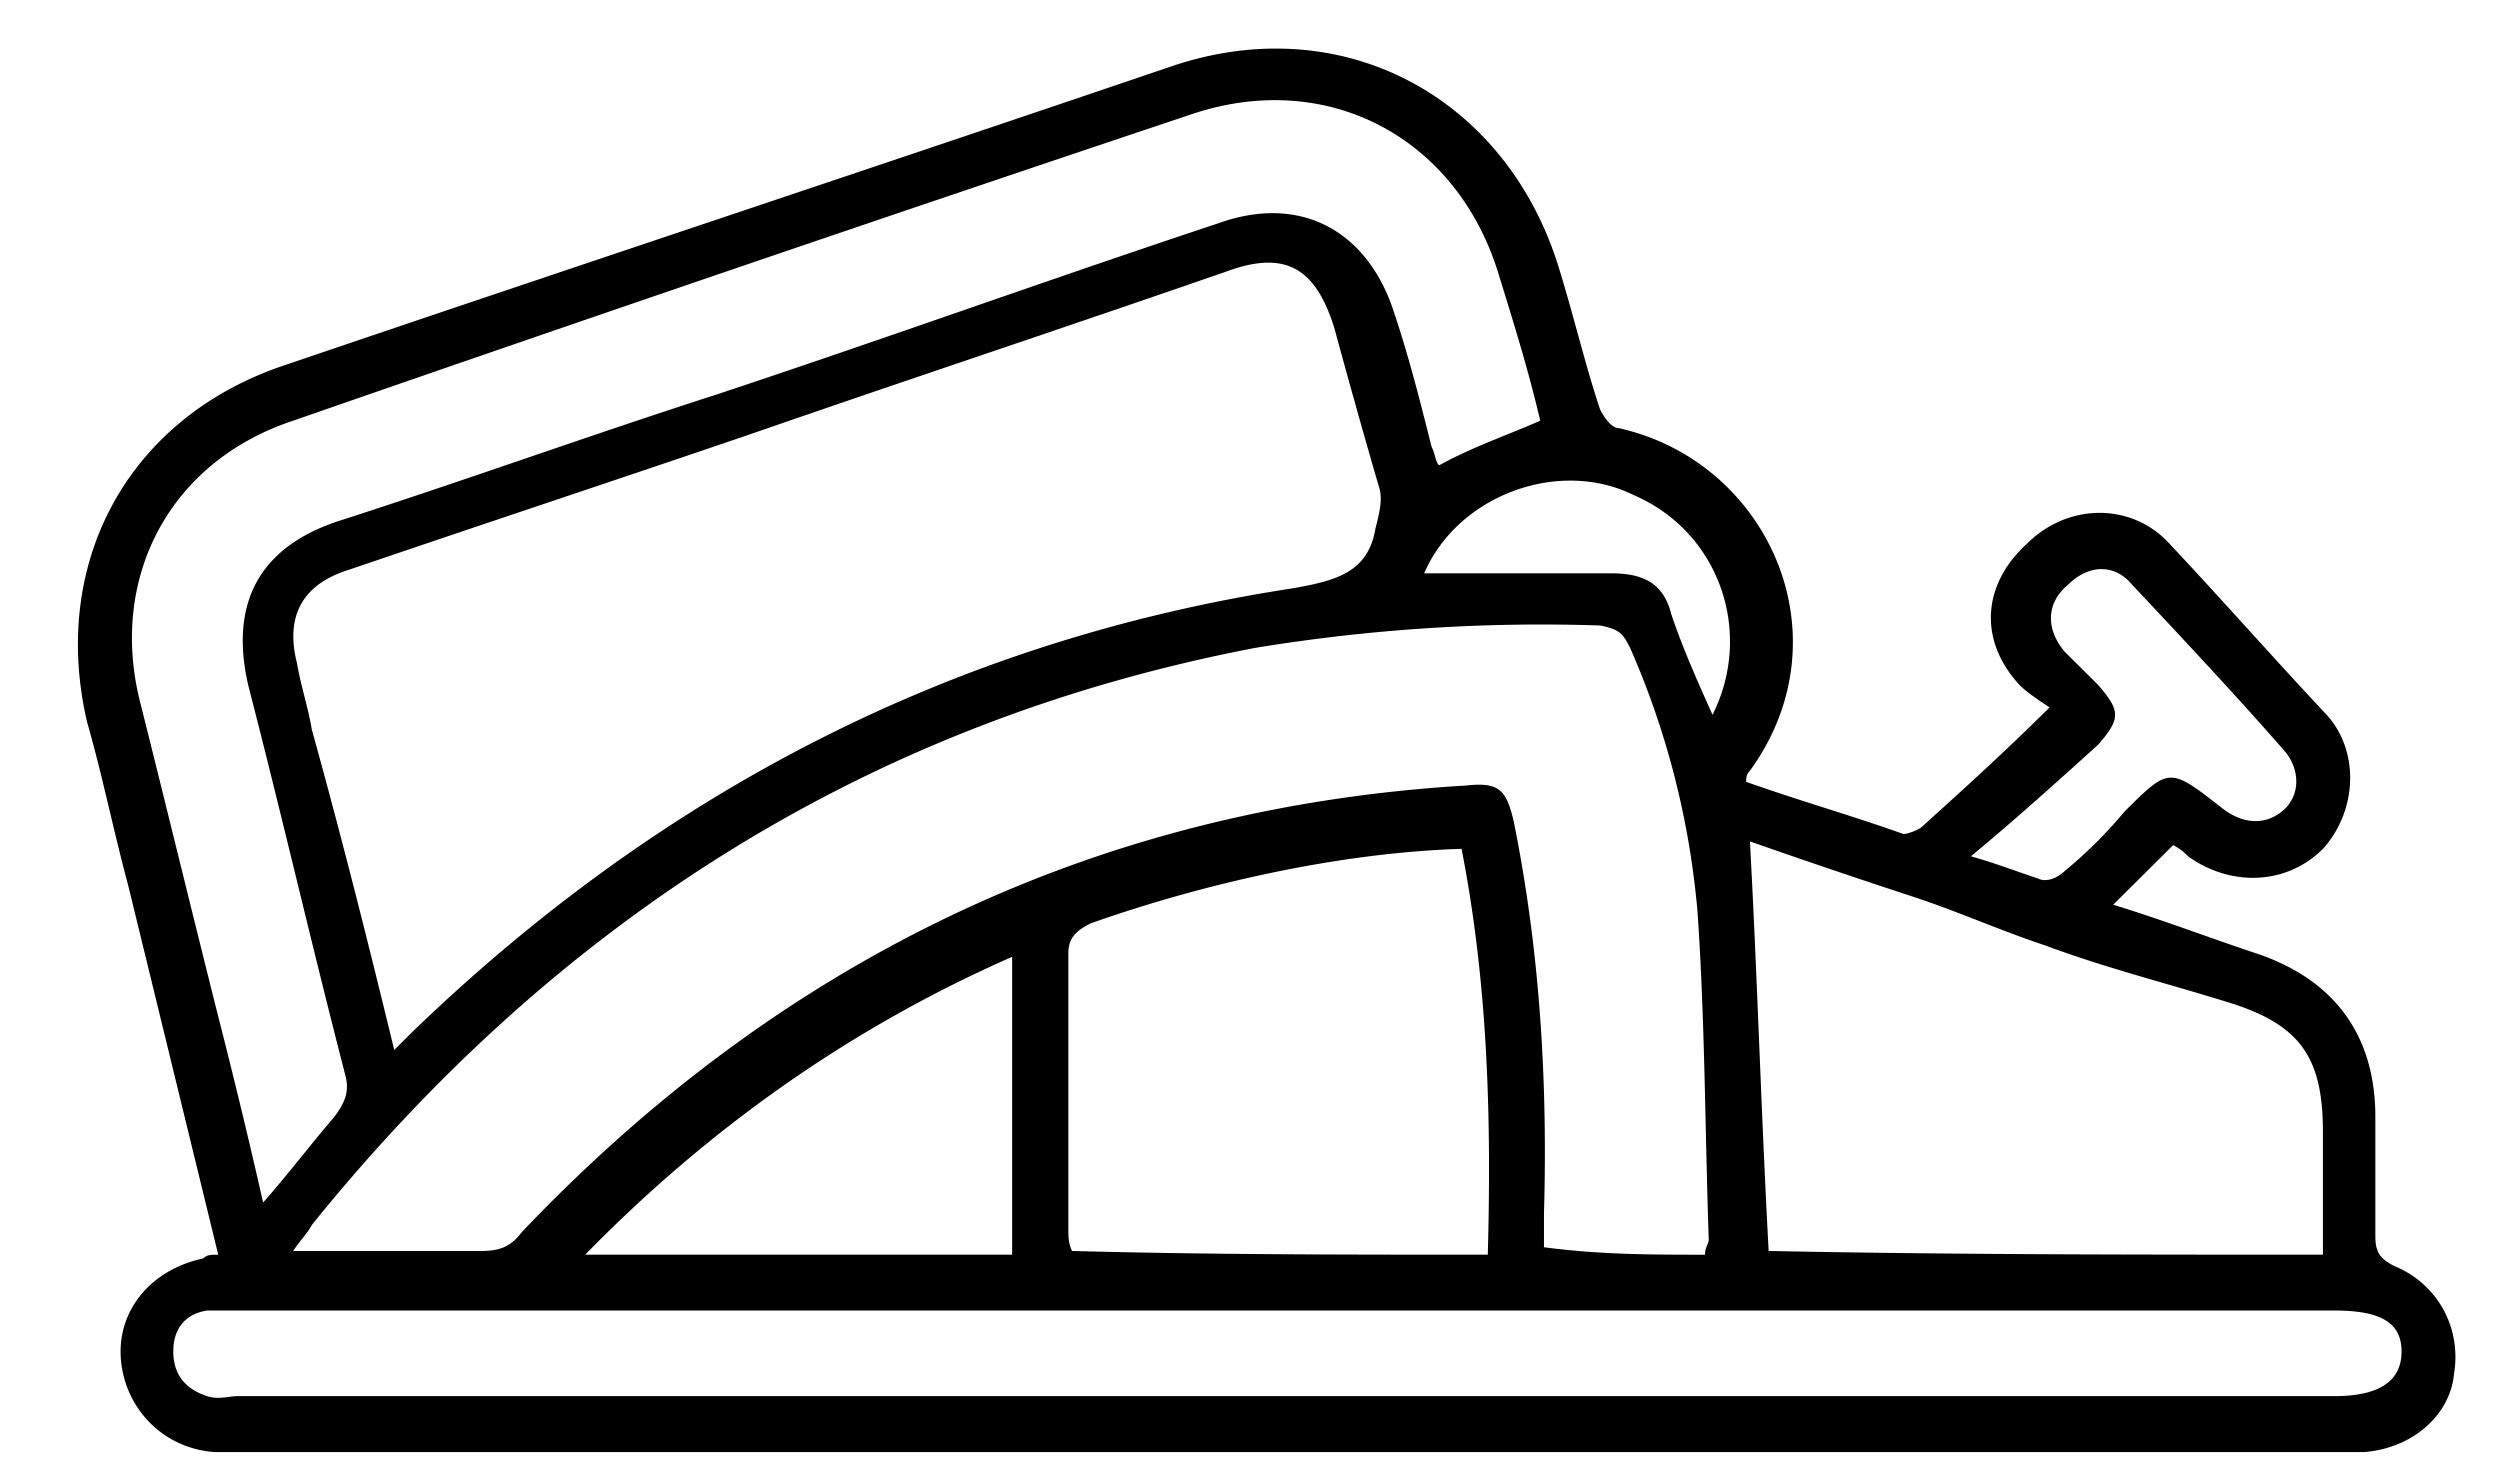 <svg xmlns="http://www.w3.org/2000/svg" viewBox="0 0 78 46">
    <path d="M6.809 39.147l-2.804-11.5c-.468-1.743-.818-3.485-1.286-5.111-1.168-4.995 1.286-9.526 6.193-11.152 9.23-3.136 18.345-6.156 27.575-9.293 5.375-1.858 10.516.93 12.152 6.273.467 1.51.818 3.02 1.285 4.414.117.232.35.58.584.58 4.674 1.046 7.128 6.506 4.09 10.688-.117.116-.117.232-.117.348 1.636.581 3.272 1.046 4.908 1.627.116 0 .467-.117.584-.233 1.285-1.162 2.57-2.323 3.973-3.717-.351-.232-.701-.465-.935-.697-1.286-1.394-1.169-3.136.233-4.414 1.286-1.278 3.272-1.278 4.44 0 1.636 1.742 3.272 3.6 4.908 5.343 1.052 1.162.935 3.02-.117 4.182-1.168 1.162-2.921 1.162-4.206.232-.117-.116-.234-.232-.468-.348-.584.58-1.168 1.162-1.87 1.858 1.52.465 3.039 1.046 4.44 1.51 2.455.814 3.74 2.556 3.74 5.112v3.717c0 .465.117.697.584.93 1.402.58 2.103 1.974 1.87 3.368-.117 1.278-1.286 2.323-2.805 2.44H6.692c-1.636-.117-2.804-1.395-2.921-2.905-.117-1.51.935-2.788 2.57-3.136.117-.116.234-.116.468-.116zm5.492-6.39l.584-.58c7.711-7.434 16.825-12.197 27.458-13.823 1.285-.232 2.337-.465 2.57-1.859.118-.464.234-.93.118-1.278a285.613 285.613 0 01-1.403-4.995c-.584-1.858-1.519-2.439-3.388-1.742-5.024 1.742-9.932 3.369-14.956 5.111-4.09 1.394-8.296 2.788-12.385 4.182-1.52.465-1.987 1.51-1.636 2.904.117.697.35 1.394.467 2.09.935 3.37 1.753 6.622 2.57 9.99zm40.895 6.39c0-.233.117-.349.117-.465-.117-3.369-.117-6.854-.35-10.222a26.013 26.013 0 00-2.104-8.248c-.234-.464-.35-.58-.935-.697a55.151 55.151 0 00-10.75.697c-12.151 2.324-21.85 8.596-29.444 18.005-.117.233-.35.465-.584.814h5.842c.584 0 .935-.117 1.285-.581 7.946-8.364 17.76-13.243 29.445-13.94 1.051-.116 1.285.116 1.519 1.162.818 4.066 1.051 8.131.935 12.197v1.045c1.752.233 3.388.233 5.024.233zm-5.141-26.02c-.35-1.51-.818-3.02-1.285-4.53-1.287-4.3-5.375-6.507-9.7-4.997a2639.917 2639.917 0 00-27.925 9.526c-3.856 1.277-5.726 4.878-4.79 8.712.817 3.252 1.635 6.62 2.453 9.873a218.13 218.13 0 011.402 5.808c.818-.929 1.519-1.858 2.22-2.671.35-.465.468-.813.35-1.278-1.051-4.066-1.986-8.131-3.037-12.197-.585-2.556.35-4.298 2.804-5.111 3.973-1.278 7.829-2.672 11.801-3.95 5.258-1.742 10.4-3.6 15.657-5.343 2.57-.93 4.674.232 5.492 2.788.467 1.394.818 2.788 1.168 4.182.117.232.117.464.234.58 1.052-.58 2.103-.929 3.155-1.393zM40.109 43.56h32.717c1.402 0 2.103-.465 2.103-1.394 0-.93-.701-1.278-2.103-1.278H6.458c-.7.116-1.051.581-1.051 1.278 0 .697.35 1.161 1.051 1.394.351.116.701 0 .935 0H40.11zm32.366-4.414v-3.834c0-2.323-.7-3.368-3.038-4.065-1.87-.581-3.739-1.046-5.608-1.743-1.402-.464-2.688-1.045-4.09-1.51a257.23 257.23 0 01-5.141-1.742c.234 4.298.35 8.48.584 12.778 5.726.116 11.45.116 17.293.116zm-26.056 0c.117-4.298 0-8.48-.818-12.662-3.739.116-7.945 1.046-11.568 2.323-.467.233-.7.465-.7.93v8.596c0 .232 0 .464.116.697 4.324.116 8.647.116 12.97.116zm-28.16 0h13.32v-9.293c-5.024 2.207-9.463 5.343-13.32 9.293zm43.233-12.43c.818.233 1.402.465 2.103.697.234.117.584 0 .818-.232a14.085 14.085 0 001.87-1.858c1.401-1.394 1.401-1.394 3.037-.117.585.465 1.286.581 1.87.116.584-.464.584-1.277.117-1.858-1.52-1.742-3.155-3.485-4.79-5.227-.585-.697-1.403-.581-1.987 0-.701.58-.701 1.394-.117 2.09l1.052 1.046c.7.813.7 1.046 0 1.859-1.286 1.161-2.571 2.323-3.973 3.484zm-17.06-8.828h5.843c1.051 0 1.636.349 1.87 1.278.35 1.045.817 2.09 1.285 3.136 1.285-2.555.233-5.692-2.454-6.853-2.337-1.162-5.492 0-6.543 2.44z"/>
</svg>